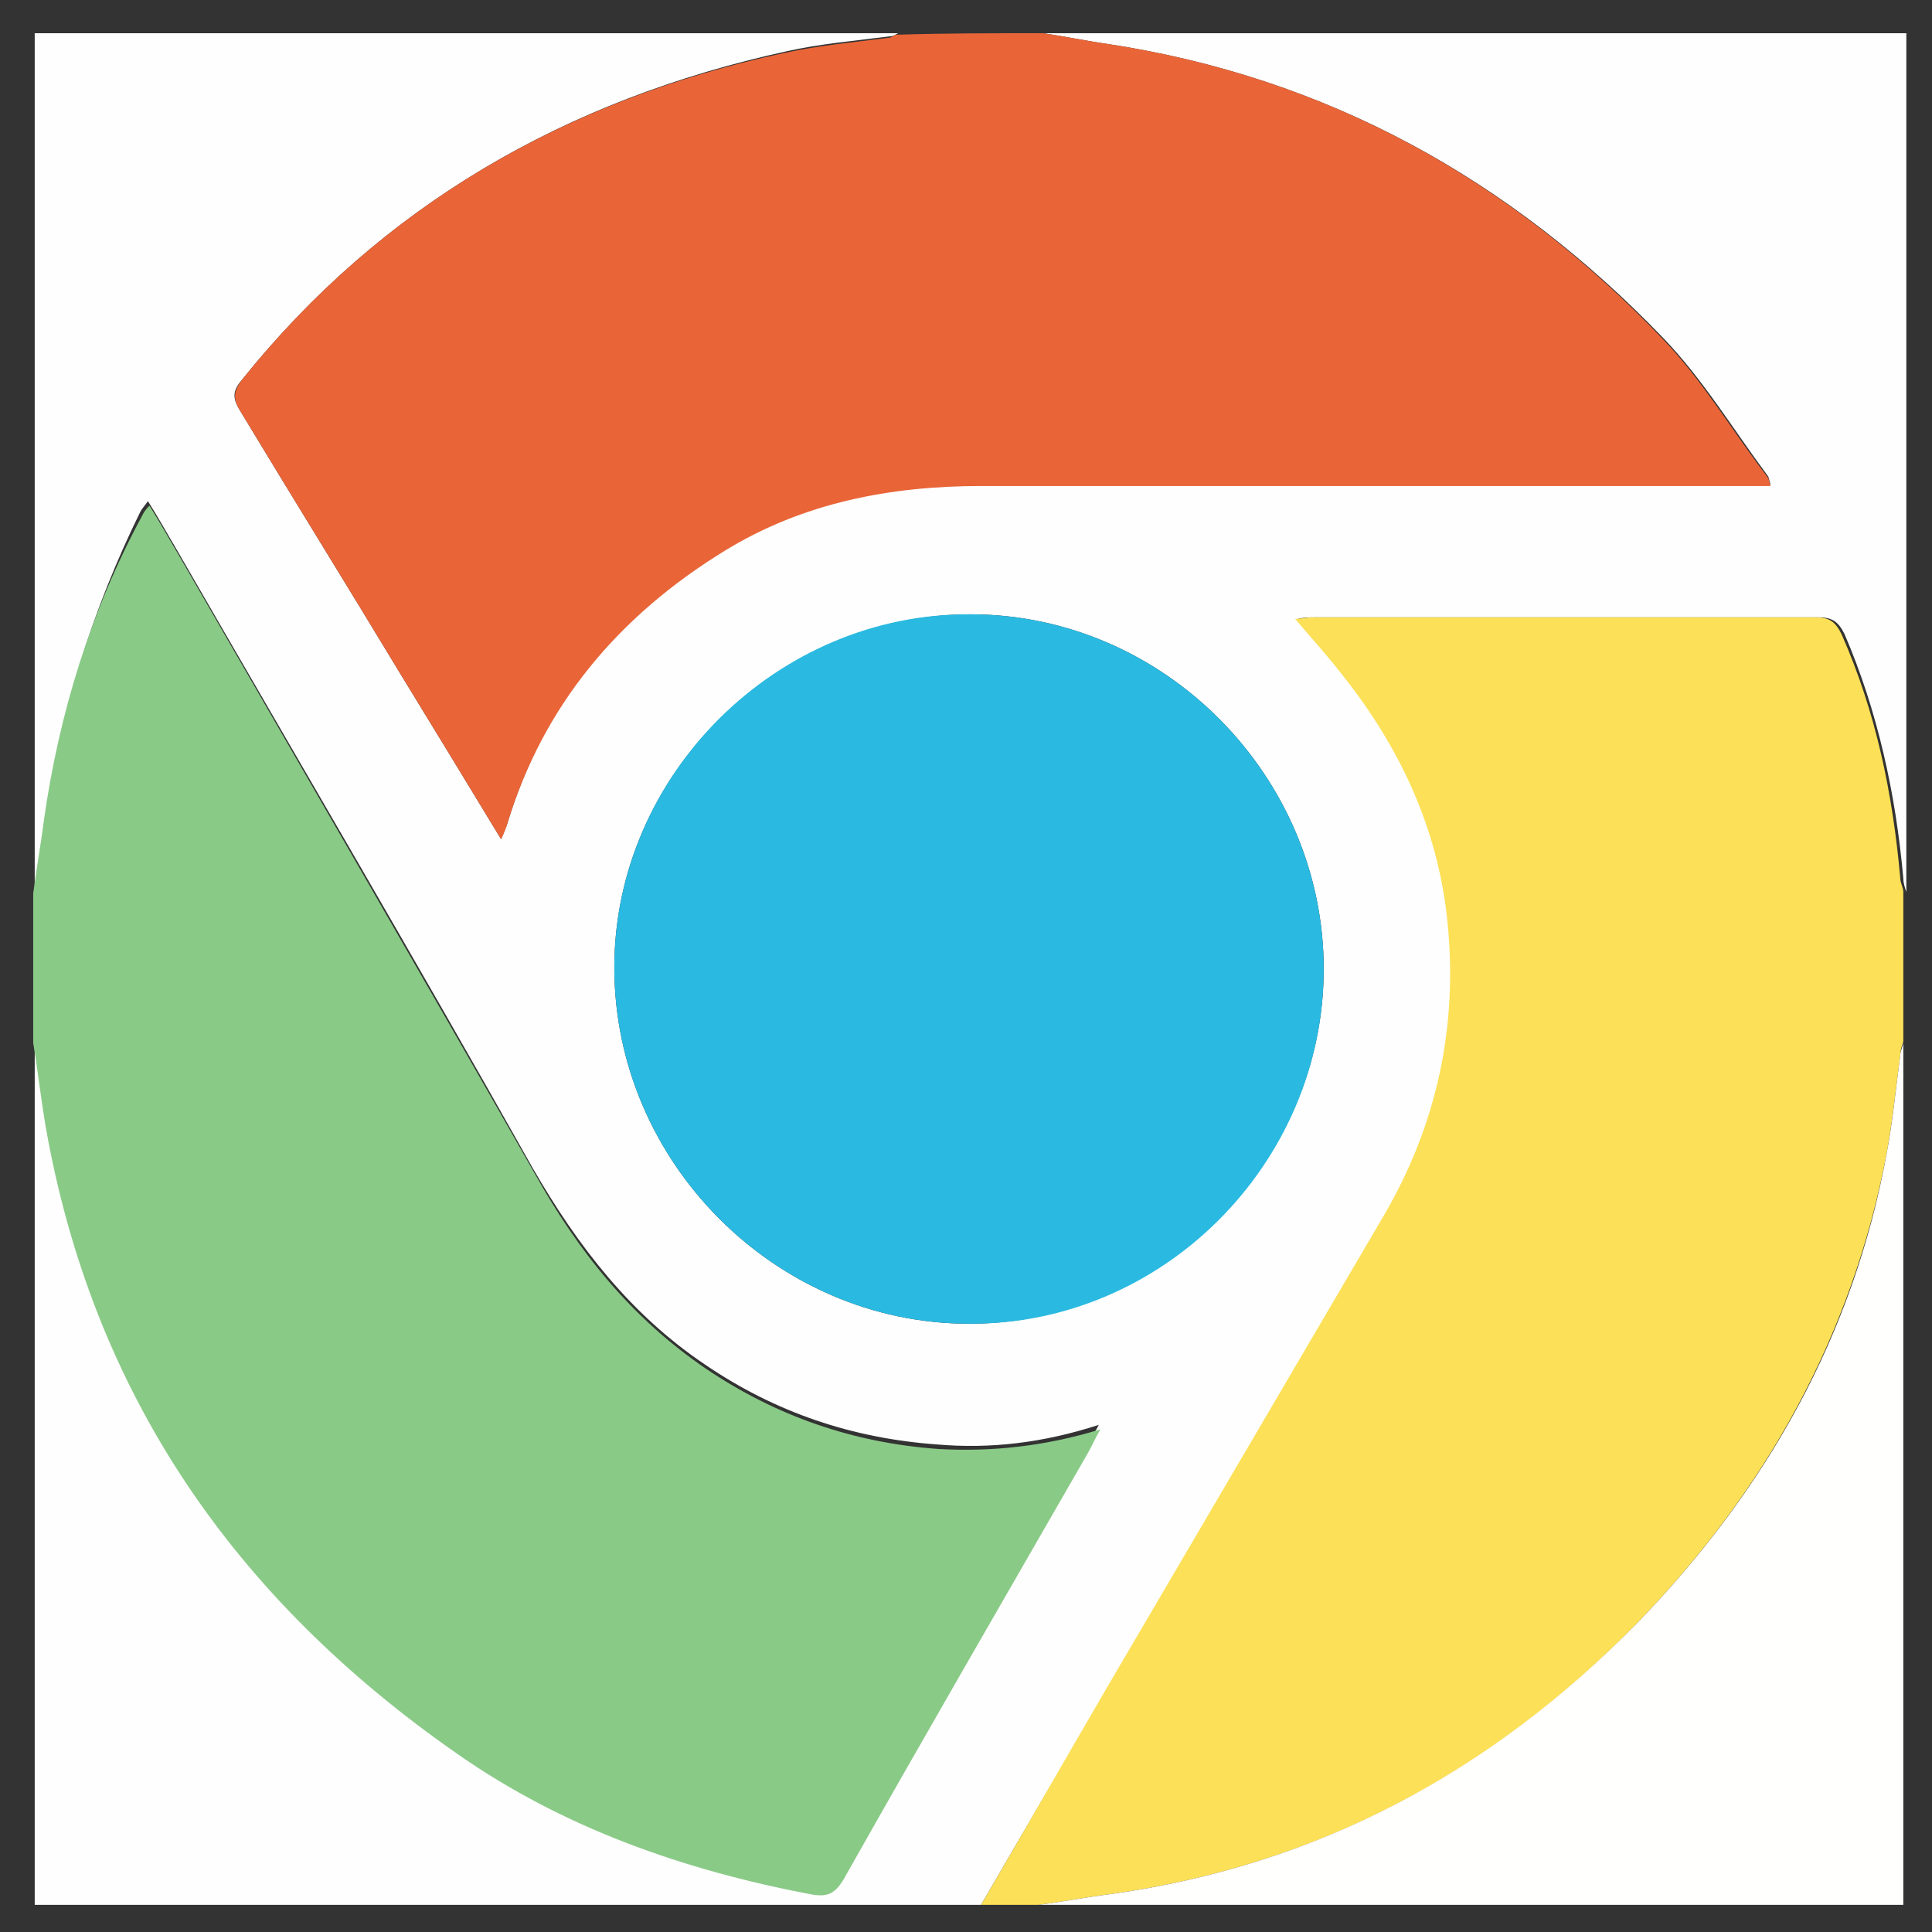 <?xml version="1.0" encoding="utf-8"?>
<!-- Generator: Adobe Illustrator 18.1.1, SVG Export Plug-In . SVG Version: 6.00 Build 0)  -->
<svg version="1.1" id="Layer_1" xmlns="http://www.w3.org/2000/svg" xmlns:xlink="http://www.w3.org/1999/xlink" x="0px" y="0px"
	 viewBox="0 0 128 128" enable-background="new 0 0 128 128" xml:space="preserve">
<rect x="0" y="0" width="128" height="128" fill="#333333" stroke="none"/>
<g>
	<g>
		<path fill="#FEFEFE" d="M65,126.2c-20.9,0-41.8,0-62.7,0c0-19.1,0-38.1,0-57.2c0.3,1.8,0.5,3.6,0.8,5.4
			c3,17.8,12.5,31.4,27.1,41.5c7.1,4.9,15,7.7,23.4,9.3c1.2,0.2,1.7,0,2.2-1c5.3-9.4,10.8-18.7,16.1-28.1c0.3-0.5,0.5-1,0.9-1.7
			c-3.7,1.2-7.2,1.6-10.7,1.3c-5.6-0.4-10.7-2.1-15.4-5.3c-4.9-3.3-8.4-7.8-11.4-13c-7.7-13.7-15.7-27.3-23.6-41
			c-0.6-1-1.2-2.1-1.9-3.2c-0.2,0.3-0.4,0.5-0.5,0.7C6.1,40.4,4,47.2,3,54.3c-0.2,1.6-0.5,3.2-0.7,4.8c0-19,0-37.9,0-56.9
			c19.1,0,38.1,0,57.2,0c-0.2,0.1-0.3,0.2-0.5,0.2c-2.3,0.3-4.7,0.5-6.9,1C37.5,6.6,25.3,13.6,16,25.2c-0.6,0.7-0.6,1.2-0.1,2
			C19.4,33,23,38.8,26.5,44.6c2.2,3.6,4.4,7.2,6.7,11c0.2-0.5,0.3-0.7,0.4-1C36,46.6,41,40.7,48,36.4c5.2-3.2,11-4.3,17-4.3
			c16.9,0,33.9,0,50.8,0c0.5,0,0.9,0,1.5,0c-0.1-0.3-0.1-0.5-0.2-0.6c-2.3-3.1-4.3-6.4-6.9-9.1C100.1,11.9,87.9,5.1,73.3,2.9
			c-1.4-0.2-2.8-0.5-4.2-0.7c19,0,38.1,0,57.2,0c0,19,0,37.9,0,56.9c-0.1-0.3-0.2-0.6-0.2-0.9c-0.5-5.6-1.7-11.1-3.9-16.2
			c-0.4-0.8-0.8-1.1-1.7-1.1c-11.1,0-22.3,0-33.4,0c-0.3,0-0.7,0-1.1,0.1c1.1,1.3,2.2,2.5,3.2,3.8c3.8,4.8,6.2,10.2,6.9,16.3
			c0.7,6.9-0.7,13.4-4.2,19.4c-6.1,10.4-12.2,20.8-18.3,31.2C70.6,116.5,67.8,121.4,65,126.2z M64.2,87.7
			c12.8,0,23.5-10.7,23.5-23.5c0-12.8-10.6-23.5-23.4-23.5c-12.8,0-23.6,10.6-23.6,23.4C40.7,77,51.4,87.7,64.2,87.7z"/>
		<path fill="#FCE057" d="M65,126.2c2.8-4.8,5.6-9.7,8.4-14.5c6.1-10.4,12.2-20.8,18.3-31.2c3.5-6,4.9-12.5,4.2-19.4
			C95.3,55,92.8,49.6,89,44.8c-1-1.3-2.1-2.5-3.2-3.8c0.4,0,0.8-0.1,1.1-0.1c11.1,0,22.3,0,33.4,0c0.9,0,1.3,0.3,1.7,1.1
			c2.3,5.2,3.4,10.6,3.9,16.2c0,0.3,0.2,0.6,0.2,0.9c0,3.3,0,6.6,0,9.9c-0.1,0.3-0.2,0.6-0.2,0.9c-0.3,2.2-0.5,4.3-0.9,6.5
			c-2.3,12.1-8,22.3-16.5,31.1c-9.6,9.9-21.2,16.1-35,18c-1.6,0.2-3.1,0.5-4.7,0.7C67.6,126.2,66.3,126.2,65,126.2z"/>
		<path fill="#8ACA87" d="M2.2,59.2c0.2-1.6,0.5-3.2,0.7-4.8c1-7.1,3.1-13.9,6.5-20.2c0.1-0.2,0.2-0.4,0.5-0.7
			c0.7,1.1,1.3,2.2,1.9,3.2c7.9,13.7,15.8,27.3,23.6,41c2.9,5.2,6.4,9.6,11.4,13c4.6,3.1,9.7,4.9,15.4,5.3c3.6,0.2,7.1-0.2,10.7-1.3
			c-0.4,0.7-0.6,1.2-0.9,1.7c-5.4,9.4-10.8,18.7-16.1,28.1c-0.6,1-1.1,1.2-2.2,1c-8.4-1.6-16.4-4.4-23.4-9.3
			C15.5,105.9,6.1,92.3,3,74.5c-0.3-1.8-0.5-3.6-0.8-5.4C2.2,65.8,2.2,62.5,2.2,59.2z"/>
		<path fill="#E96538" d="M69.1,2.2c1.4,0.2,2.8,0.5,4.2,0.7c14.6,2.2,26.8,9,36.9,19.6c2.6,2.7,4.6,6.1,6.9,9.1
			c0.1,0.1,0.1,0.3,0.2,0.6c-0.6,0-1.1,0-1.5,0c-16.9,0-33.9,0-50.8,0c-6,0-11.8,1.1-17,4.3c-7,4.3-12,10.2-14.4,18.1
			c-0.1,0.3-0.2,0.6-0.4,1c-2.3-3.8-4.5-7.4-6.7-11C23,38.8,19.4,33,15.9,27.2c-0.5-0.8-0.4-1.3,0.1-2C25.3,13.6,37.5,6.6,52,3.5
			c2.3-0.5,4.6-0.7,6.9-1c0.2,0,0.3-0.2,0.5-0.2C62.6,2.2,65.9,2.2,69.1,2.2z"/>
		<path fill="#FFFFFE" d="M68.8,126.2c1.6-0.2,3.1-0.5,4.7-0.7c13.8-1.9,25.3-8.1,35-18c8.5-8.8,14.3-19,16.5-31.1
			c0.4-2.1,0.6-4.3,0.9-6.5c0-0.3,0.2-0.6,0.2-0.9c0,19.1,0,38.1,0,57.2C107.1,126.2,88,126.2,68.8,126.2z"/>
		<path fill="#2ABAE1" d="M64.2,87.7c-12.8,0-23.5-10.7-23.5-23.6c0-12.8,10.8-23.5,23.6-23.4c12.8,0,23.4,10.7,23.4,23.5
			C87.7,77.1,77,87.8,64.2,87.7z"/>
	</g>
</g>
</svg>
